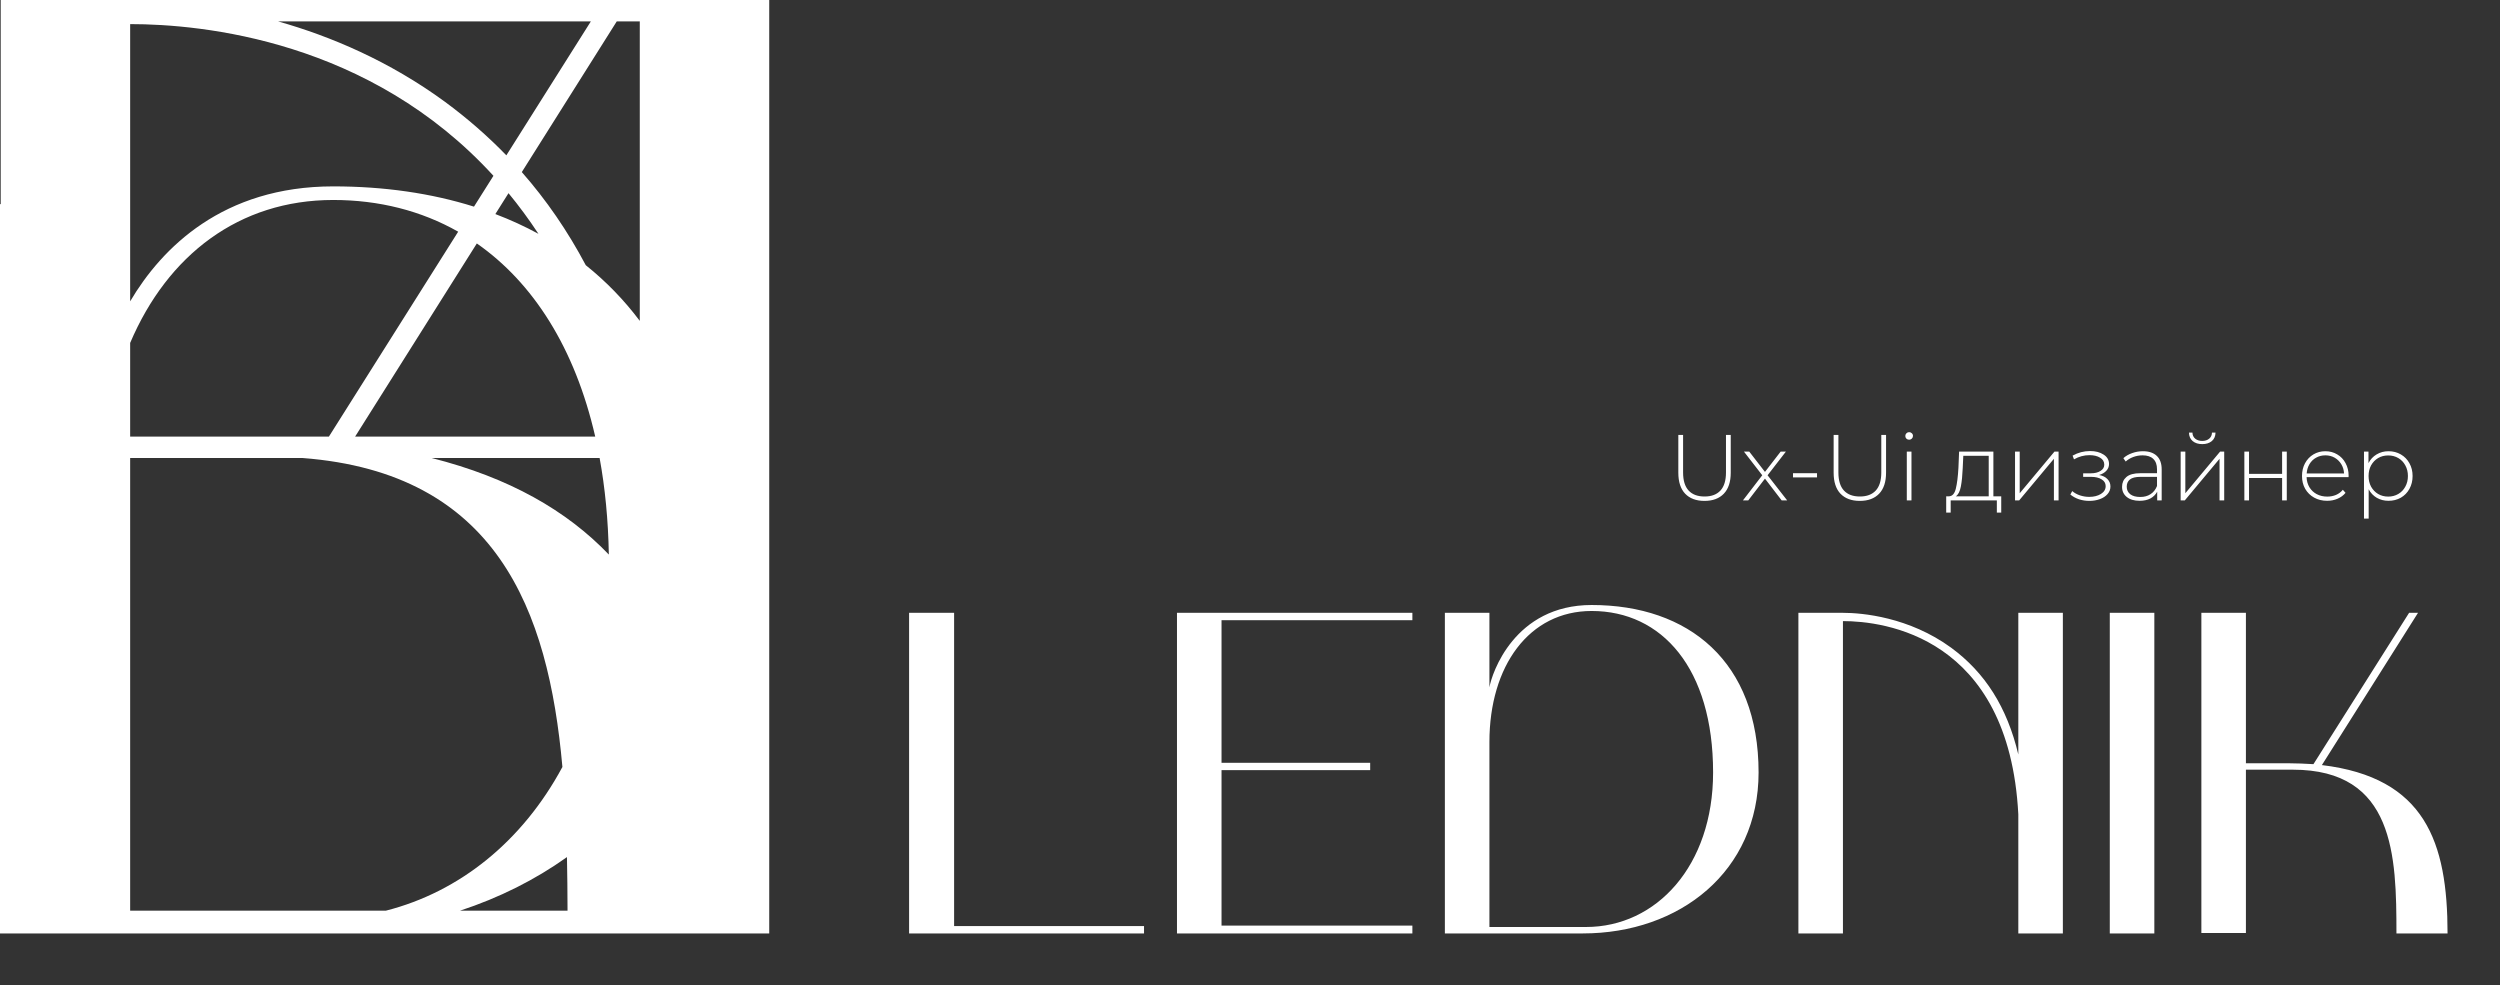 <?xml version="1.0" encoding="UTF-8"?> <svg xmlns="http://www.w3.org/2000/svg" width="680" height="268" viewBox="0 0 680 268" fill="none"><rect x="0" y="0" width="680" height="268" fill="#333333" stroke="none"/> <path d="M259.517 251.893V166.688H247.273V253.895H311.174V251.893H259.517ZM320.139 253.895H384.167V251.768H332.256V209.478H372.688V207.476H332.256V168.69H384.167V166.688H320.139V253.895ZM393.005 253.895H430.504C456.906 253.895 478.334 237.004 478.334 210.104C478.334 179.951 459.329 164.561 432.927 164.561C411.882 164.561 405.76 183.204 405.122 186.957V166.688H393.005V253.895ZM405.122 252.143V201.846C405.122 181.077 415.963 166.188 432.927 166.188C452.059 166.188 465.962 181.828 465.962 210.104C465.962 235.503 450.529 252.143 431.396 252.143H405.122ZM501.28 253.895V168.94C512.249 168.94 546.431 172.944 548.982 221.49V253.895H561.099V166.688H548.982V205.224C545.921 192.337 539.927 182.954 530.743 176.197C519.264 167.814 506.509 166.688 501.28 166.688H489.163V253.895H501.28ZM585.979 166.688H573.862V253.895H585.979V166.688ZM598.773 166.688V253.77H610.89V209.353H623.645C651.321 209.353 651.832 232.75 651.832 253.895H665.734C665.734 228.997 659.612 211.48 631.553 208.102L657.699 166.688H655.275L629.257 207.852C626.961 207.727 624.665 207.602 622.242 207.602H610.89V166.688H598.773Z" fill="white"></path> <path d="M463.62 136.244C461.366 136.244 459.613 135.591 458.359 134.285C457.122 132.979 456.503 131.071 456.503 128.56V118.307H457.8V128.51C457.8 130.698 458.3 132.334 459.299 133.42C460.299 134.506 461.748 135.048 463.646 135.048C465.526 135.048 466.967 134.506 467.966 133.42C468.966 132.334 469.466 130.698 469.466 128.51V118.307H470.762V128.56C470.762 131.071 470.135 132.979 468.882 134.285C467.628 135.591 465.874 136.244 463.62 136.244ZM484.619 136.117L480.069 130.189L475.52 136.117H474.071L479.332 129.273L474.351 122.836H475.799L480.069 128.357L484.34 122.836H485.763L480.781 129.273L486.119 136.117H484.619ZM487.696 128.713H494.229V129.858H487.696V128.713ZM505.866 136.244C503.613 136.244 501.859 135.591 500.604 134.285C499.368 132.979 498.749 131.071 498.749 128.56V118.307H500.045V128.51C500.045 130.698 500.545 132.334 501.545 133.42C502.545 134.506 503.994 135.048 505.891 135.048C507.772 135.048 509.213 134.506 510.212 133.42C511.212 132.334 511.712 130.698 511.712 128.51V118.307H513.008V128.56C513.008 131.071 512.381 132.979 511.127 134.285C509.873 135.591 508.12 136.244 505.866 136.244ZM518.65 122.836H519.921V136.117H518.65V122.836ZM519.285 119.605C518.997 119.605 518.752 119.511 518.548 119.325C518.345 119.121 518.243 118.875 518.243 118.587C518.243 118.299 518.345 118.053 518.548 117.849C518.752 117.646 518.997 117.544 519.285 117.544C519.573 117.544 519.819 117.646 520.022 117.849C520.226 118.036 520.327 118.273 520.327 118.562C520.327 118.85 520.226 119.096 520.022 119.299C519.819 119.503 519.573 119.605 519.285 119.605ZM544.336 134.997V139.424H543.141V136.117H530.585V139.424H529.365V134.997H530.153C531.051 134.946 531.661 134.251 531.983 132.911C532.322 131.554 532.559 129.654 532.695 127.212L532.873 122.836H542.201V134.997H544.336ZM533.864 127.288C533.779 129.307 533.61 130.986 533.355 132.326C533.101 133.666 532.644 134.557 531.983 134.997H540.93V123.981H534.016L533.864 127.288ZM548.089 122.836H549.36V134.158L558.815 122.836H559.933V136.117H558.663V124.795L549.207 136.117H548.089V122.836ZM570.963 129.197C571.946 129.383 572.7 129.756 573.225 130.316C573.767 130.859 574.039 131.529 574.039 132.326C574.039 133.106 573.776 133.793 573.251 134.387C572.742 134.98 572.048 135.438 571.166 135.761C570.285 136.083 569.328 136.244 568.294 136.244C567.346 136.244 566.413 136.1 565.498 135.812C564.601 135.506 563.813 135.074 563.135 134.514L563.643 133.573C564.236 134.081 564.939 134.471 565.753 134.743C566.583 135.015 567.422 135.15 568.269 135.15C569.523 135.15 570.582 134.887 571.446 134.361C572.31 133.819 572.742 133.106 572.742 132.224C572.742 131.444 572.378 130.833 571.649 130.392C570.938 129.934 569.972 129.705 568.752 129.705H566.617V128.739H568.701C569.769 128.739 570.641 128.527 571.319 128.102C572.013 127.678 572.361 127.11 572.361 126.398C572.361 125.567 571.98 124.93 571.217 124.49C570.472 124.032 569.514 123.803 568.345 123.803C566.854 123.803 565.448 124.184 564.126 124.948L563.745 123.93C565.236 123.099 566.82 122.683 568.498 122.683C569.972 122.683 571.2 123.006 572.183 123.65C573.166 124.278 573.657 125.134 573.657 126.22C573.657 126.915 573.411 127.526 572.92 128.052C572.429 128.578 571.776 128.959 570.963 129.197ZM582.868 122.734C584.511 122.734 585.774 123.158 586.655 124.006C587.536 124.838 587.977 126.067 587.977 127.695V136.117H586.757V133.751C586.333 134.531 585.714 135.142 584.901 135.583C584.088 136.007 583.113 136.219 581.978 136.219C580.504 136.219 579.335 135.871 578.471 135.175C577.623 134.48 577.2 133.564 577.2 132.428C577.2 131.325 577.589 130.435 578.369 129.756C579.165 129.061 580.428 128.713 582.156 128.713H586.706V127.645C586.706 126.406 586.366 125.465 585.689 124.82C585.028 124.176 584.053 123.854 582.766 123.854C581.885 123.854 581.038 124.006 580.224 124.312C579.428 124.617 578.75 125.024 578.191 125.533L577.556 124.617C578.216 124.023 579.013 123.565 579.945 123.243C580.876 122.904 581.851 122.734 582.868 122.734ZM582.156 135.175C583.257 135.175 584.189 134.921 584.952 134.412C585.731 133.903 586.316 133.166 586.706 132.199V129.705H582.182C580.876 129.705 579.928 129.943 579.335 130.418C578.758 130.893 578.471 131.545 578.471 132.377C578.471 133.242 578.792 133.929 579.436 134.438C580.08 134.929 580.987 135.175 582.156 135.175ZM593.14 122.836H594.411V134.158L603.866 122.836H604.984V136.117H603.714V124.795L594.258 136.117H593.14V122.836ZM599.011 120.801C597.944 120.801 597.08 120.529 596.419 119.986C595.758 119.427 595.419 118.655 595.402 117.671H596.343C596.359 118.366 596.613 118.918 597.105 119.325C597.613 119.732 598.249 119.935 599.011 119.935C599.774 119.935 600.4 119.732 600.892 119.325C601.383 118.918 601.638 118.366 601.655 117.671H602.621C602.603 118.655 602.265 119.427 601.604 119.986C600.943 120.529 600.079 120.801 599.011 120.801ZM610.465 122.836H611.736V128.891H620.733V122.836H622.004V136.117H620.733V130.011H611.736V136.117H610.465V122.836ZM638.8 129.782H627.391C627.424 130.817 627.687 131.741 628.179 132.555C628.67 133.352 629.331 133.971 630.161 134.412C631.008 134.853 631.958 135.074 633.008 135.074C633.872 135.074 634.668 134.921 635.397 134.616C636.142 134.293 636.761 133.827 637.252 133.216L637.987 134.056C637.413 134.751 636.685 135.285 635.804 135.659C634.94 136.032 633.999 136.219 632.982 136.219C631.661 136.219 630.483 135.93 629.449 135.354C628.416 134.777 627.602 133.98 627.009 132.962C626.433 131.944 626.145 130.782 626.145 129.476C626.145 128.187 626.417 127.034 626.959 126.016C627.518 124.981 628.28 124.176 629.246 123.599C630.212 123.022 631.297 122.734 632.5 122.734C633.702 122.734 634.779 123.022 635.727 123.599C636.693 124.159 637.448 124.948 637.987 125.965C638.546 126.983 638.826 128.136 638.826 129.425L638.8 129.782ZM632.5 123.854C631.567 123.854 630.729 124.065 629.983 124.49C629.238 124.897 628.636 125.482 628.179 126.245C627.738 126.991 627.484 127.84 627.416 128.789H637.583C637.532 127.84 637.278 126.991 636.82 126.245C636.363 125.499 635.761 124.914 635.016 124.49C634.27 124.065 633.432 123.854 632.5 123.854ZM649.666 122.734C650.905 122.734 652.024 123.022 653.021 123.599C654.019 124.176 654.8 124.973 655.36 125.991C655.938 127.008 656.224 128.171 656.224 129.476C656.224 130.782 655.938 131.953 655.36 132.987C654.8 134.005 654.019 134.802 653.021 135.379C652.024 135.939 650.905 136.219 649.666 136.219C648.497 136.219 647.436 135.947 646.489 135.404C645.542 134.845 644.805 134.073 644.278 133.089V141.053H643.007V122.836H644.227V125.965C644.754 124.948 645.491 124.159 646.438 123.599C647.404 123.022 648.478 122.734 649.666 122.734ZM649.59 135.074C650.607 135.074 651.522 134.836 652.335 134.361C653.148 133.886 653.784 133.225 654.241 132.377C654.718 131.529 654.953 130.562 654.953 129.476C654.953 128.391 654.718 127.424 654.241 126.576C653.784 125.728 653.148 125.067 652.335 124.591C651.522 124.116 650.607 123.879 649.59 123.879C648.573 123.879 647.658 124.116 646.845 124.591C646.051 125.067 645.415 125.728 644.939 126.576C644.481 127.424 644.252 128.391 644.252 129.476C644.252 130.562 644.481 131.529 644.939 132.377C645.415 133.225 646.051 133.886 646.845 134.361C647.658 134.836 648.573 135.074 649.59 135.074Z" fill="white"></path> <path fill-rule="evenodd" clip-rule="evenodd" d="M85.133 253.895H154.377H174.02H186.251H194.776H209.231V0H186.251H174.02H171.426H164.383H35.403H0.193V55.533H0V253.895H0.193H35.403H85.133ZM159.327 72.13C164.807 76.514 169.728 81.564 174.02 87.279V5.828H167.753L141.931 46.806C148.605 54.403 154.396 62.819 159.327 72.13ZM146.46 63.602C143.862 59.651 141.139 55.972 138.314 52.544L134.735 58.224C138.814 59.777 142.727 61.57 146.46 63.602ZM128.924 56.206L134.215 47.819C100.603 11.013 55.11 6.557 35.403 6.557V81.966C43.994 67.411 60.636 50.695 90.635 50.695C104.388 50.695 117.257 52.538 128.924 56.206ZM121.02 27.684C127.061 32.138 132.628 36.983 137.728 42.25L160.707 5.828H75.656C89.943 9.868 105.864 16.596 121.02 27.684ZM90.635 54.395C65.032 54.395 45.573 69.361 35.403 93.275V118.751H89.464L124.625 63.019C114.582 57.323 103.097 54.395 90.635 54.395ZM82.31 124.58H35.403V247.702H104.962C125.016 242.596 142.096 228.845 152.975 208.619C149.153 165.641 134.946 128.616 82.31 124.58ZM117.42 124.58C138.488 129.919 154.124 138.853 165.603 150.84C165.434 141.444 164.578 132.683 163.098 124.582H152.822V124.58H117.42ZM152.894 118.752V118.751H96.594L129.698 66.218C145 76.89 156.375 94.624 161.901 118.752H152.894ZM154.213 233.129C145.544 239.319 135.747 244.22 125.128 247.702H154.369C154.355 242.857 154.315 237.987 154.213 233.129Z" fill="white"></path> </svg> 